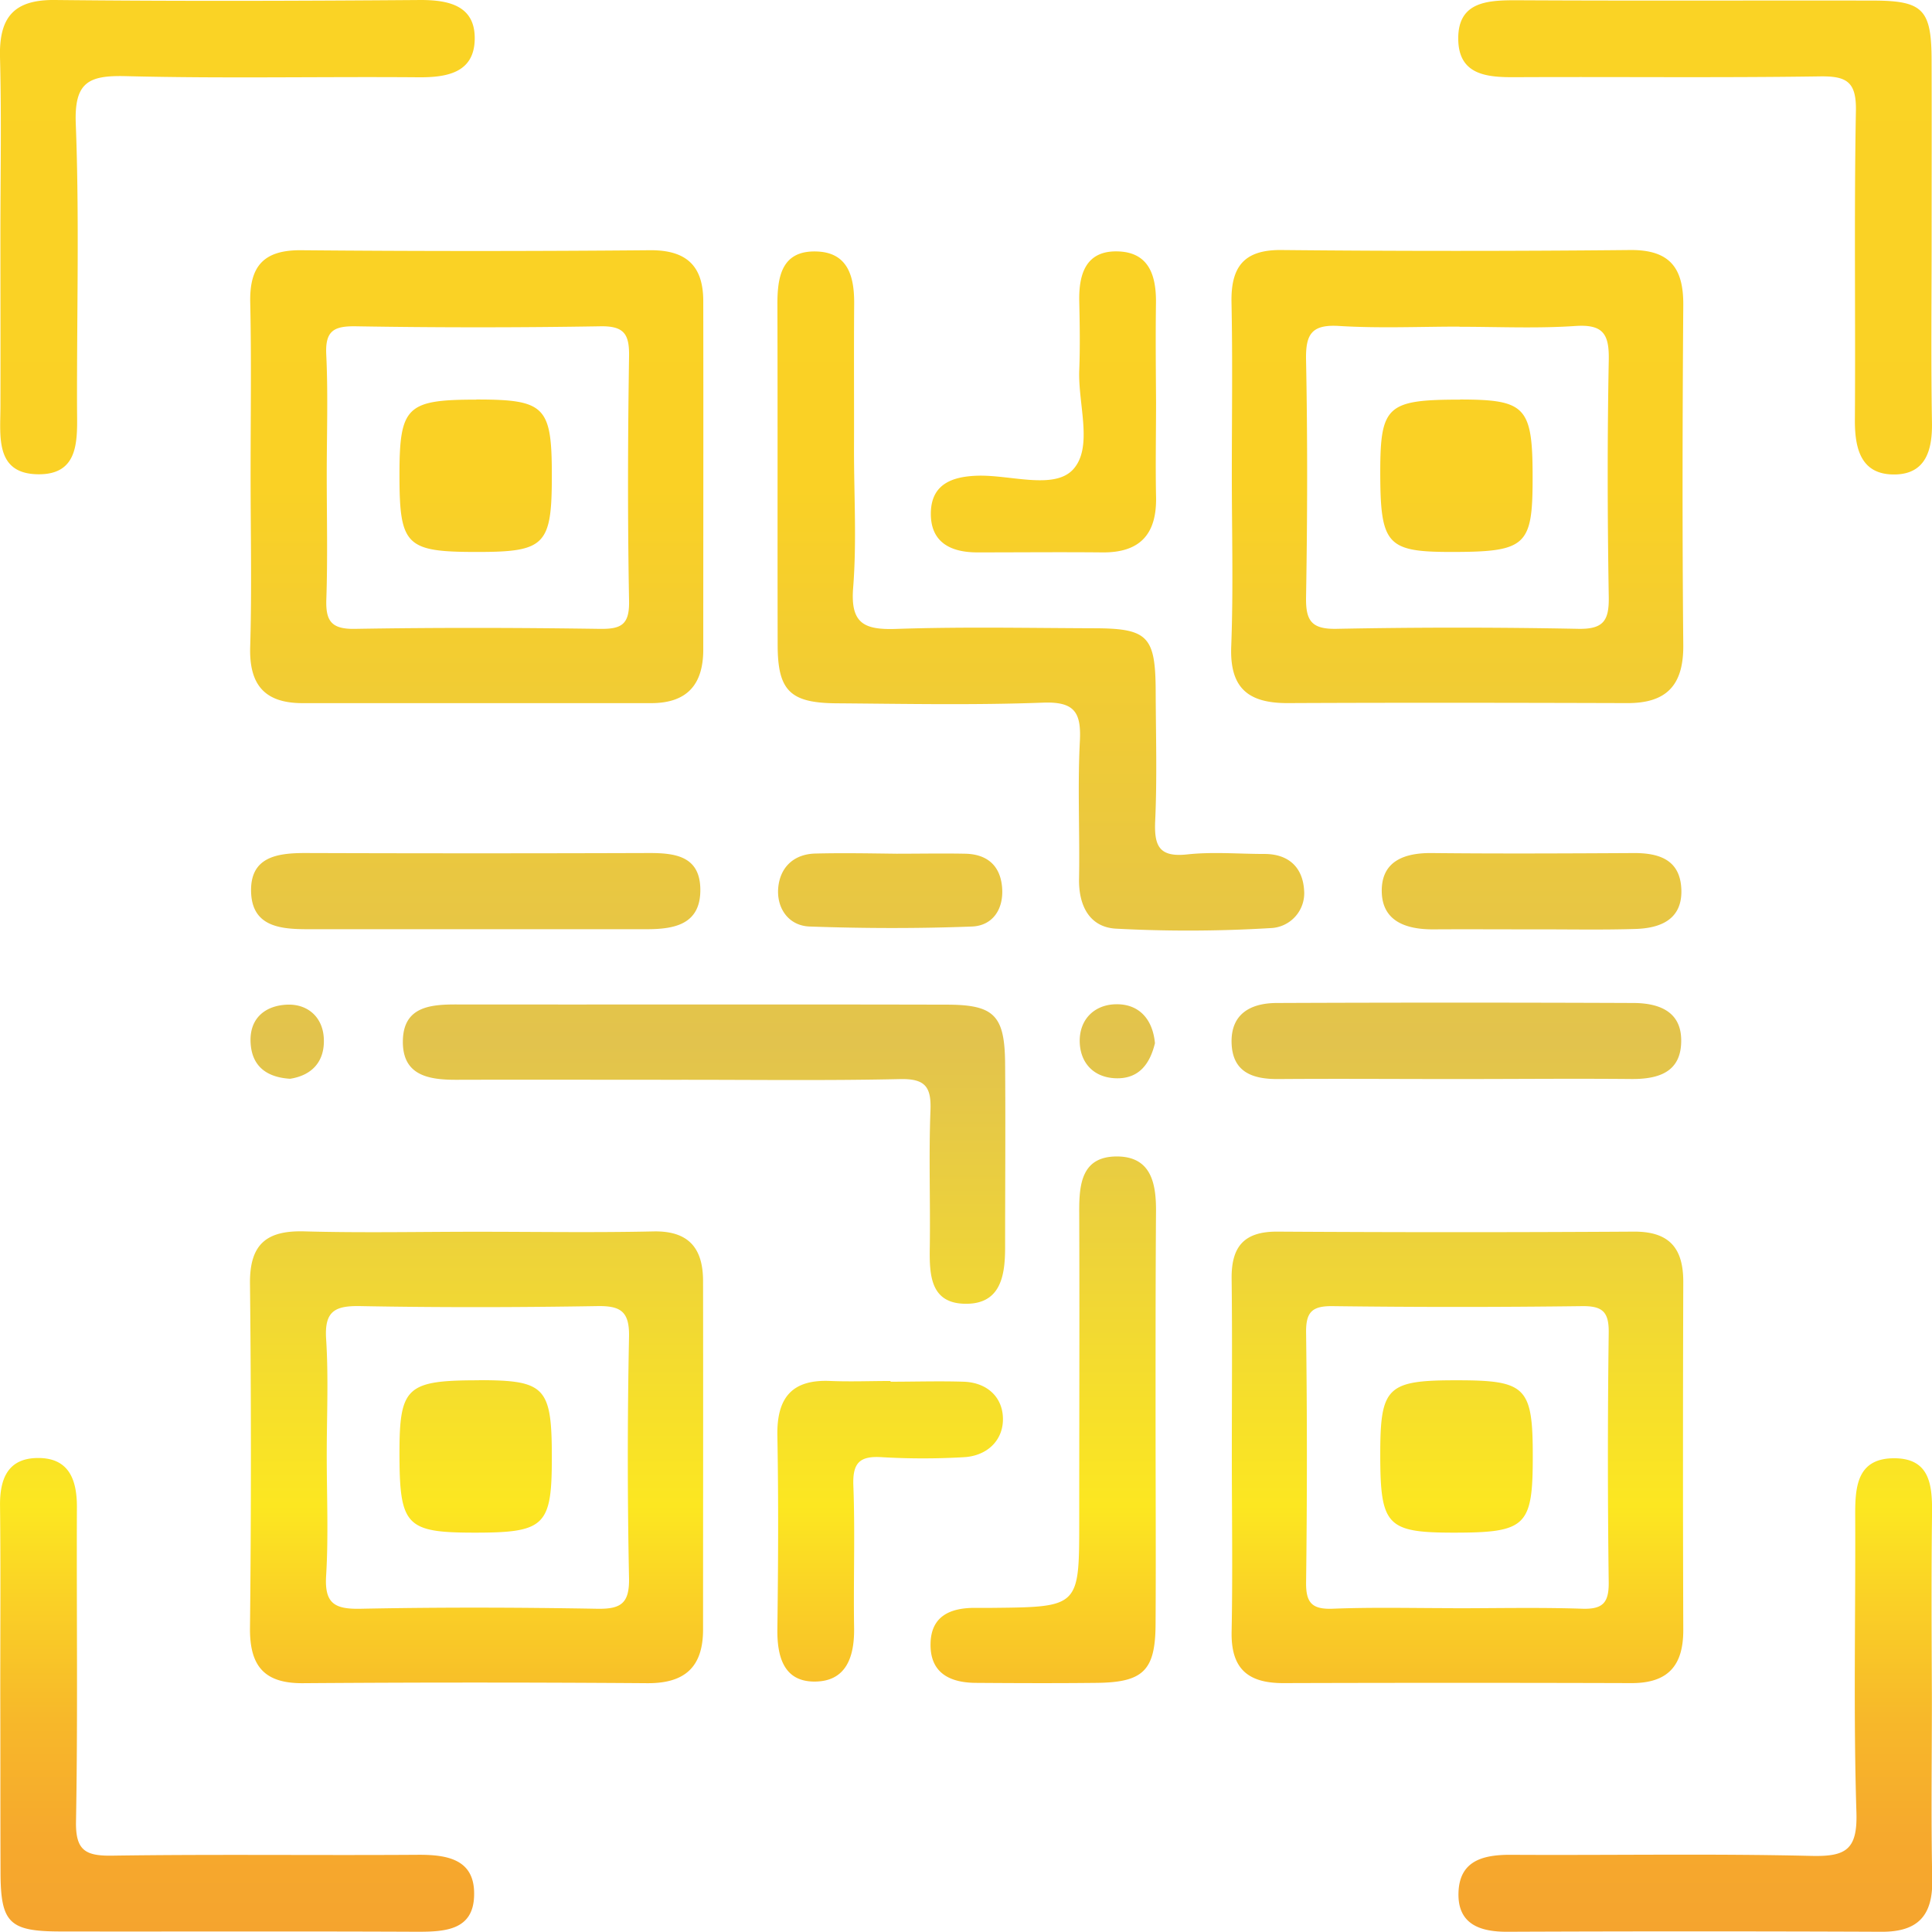 <svg xmlns="http://www.w3.org/2000/svg" xmlns:xlink="http://www.w3.org/1999/xlink" viewBox="0 0 474.99 474.93"><defs><style>.cls-1{fill:url(#linear-gradient);}</style><linearGradient id="linear-gradient" x1="237.5" x2="237.5" y2="474.93" gradientUnits="userSpaceOnUse"><stop offset="0" stop-color="#fad325"/><stop offset="0.25" stop-color="#fad125"/><stop offset="0.54" stop-color="#e2c34d"/><stop offset="0.78" stop-color="#fce721"/><stop offset="0.83" stop-color="#fad026"/><stop offset="0.89" stop-color="#f7b82a"/><stop offset="0.95" stop-color="#f6a92d"/><stop offset="1" stop-color="#f5a42e"/></linearGradient></defs><g id="Camada_2" data-name="Camada 2"><g id="rastreabilidade"><path class="cls-1" d="M61.61,116.69c0-14.12.22-28.23-.09-42.33C61.33,65.5,64.77,61.45,74,61.52q42.85.38,85.72,0c9-.09,13.16,3.8,13.18,12.46.05,28.57,0,57.15,0,85.72,0,8.62-4,13.16-12.78,13.17q-42.87,0-85.73,0c-9.31,0-13.17-4.49-12.88-13.87C61.93,144.92,61.61,130.8,61.61,116.69Zm18.72,0c0,10.21.25,20.44-.1,30.64-.18,5.33,1.22,7.37,7,7.28,20.07-.34,40.15-.29,60.23,0,5.26.07,7.31-1,7.2-6.86-.37-20.07-.31-40.15,0-60.23.07-5.34-1.2-7.39-7-7.3q-30.11.5-60.23,0c-5.33-.07-7.5,1.1-7.22,6.91C80.68,97,80.33,106.85,80.33,116.71Zm222.52,0c0-14.11.21-28.22-.08-42.32-.17-8.72,3-13,12.29-12.9q42.85.42,85.7,0c9.7-.09,13.14,4.32,13.08,13.5-.2,27.86-.26,55.72,0,83.57.1,9.82-4,14.35-13.76,14.32-27.86-.08-55.72-.13-83.58,0-9.64,0-14.18-3.71-13.8-13.89C303.24,145,302.85,130.83,302.85,116.73Zm56-36.39c-9.89,0-19.8.45-29.65-.16-6.83-.42-8.23,2.11-8.1,8.41.38,19.41.33,38.84,0,58.26-.1,5.82,1.34,7.92,7.55,7.79q29.66-.58,59.32,0c6.23.13,7.64-2,7.55-7.8-.32-19.42-.37-38.85,0-58.26.12-6.32-1.3-8.83-8.11-8.4C377.93,80.79,368.37,80.34,358.83,80.34ZM117.24,302.83c14.46,0,28.92.24,43.38-.08,8.71-.19,12.21,4.14,12.23,12.15.05,28.57,0,57.14,0,85.71,0,9.21-4.44,13.28-13.74,13.21q-42.31-.31-84.65,0c-9.53.06-13.09-4.25-13-13.59q.45-42.32,0-84.64c-.11-9.77,4.12-13.12,13.42-12.85C89,303.13,103.13,302.83,117.24,302.83ZM80.33,357.74c0,9.89.45,19.81-.15,29.66-.42,6.8,2.06,8.24,8.38,8.12,19.42-.39,38.85-.34,58.27,0,5.8.1,7.94-1.29,7.82-7.53q-.6-29.65,0-59.32c.12-6.2-2-7.66-7.79-7.56-19.42.32-38.85.36-58.27,0-6.29-.12-8.85,1.25-8.41,8.09C80.79,338.65,80.33,348.21,80.33,357.74Zm222.52,0c0-14.46.13-28.91-.05-43.36-.09-7.84,3-11.63,11.25-11.58q43.89.27,87.79,0c8.65,0,12,4.14,12,12.33q-.14,42.83,0,85.67c0,8.77-3.81,13-12.69,13q-42.84-.13-85.68,0c-8.83,0-12.87-3.68-12.67-12.72C303.08,386.62,302.85,372.16,302.85,357.71Zm54.4,37.66c10.57,0,21.16-.24,31.72.11,5.09.17,6.6-1.45,6.54-6.53q-.4-30.66,0-61.32c.06-5.08-1.46-6.6-6.54-6.54q-30.66.39-61.33,0c-5.08-.06-6.6,1.45-6.53,6.54q.39,30.64,0,61.32c-.07,5.08,1.44,6.72,6.54,6.53C337.5,395.12,347.38,395.37,357.25,395.37ZM210,74.73c.06-6.65-1.47-12.61-9.14-12.9-8.66-.33-9.76,6.12-9.73,13.11.08,27.85,0,55.7.06,83.55,0,11.32,3.06,14.34,14.46,14.42,16.93.13,33.87.47,50.77-.16,7.74-.29,9.44,2.35,9.07,9.49-.58,11.25,0,22.56-.2,33.84-.12,6.59,2.59,11.84,9,12.23a335.07,335.07,0,0,0,38-.13,8.58,8.58,0,0,0,8.33-9.3c-.34-5.6-3.76-8.92-9.73-8.93-6.35,0-12.75-.57-19,.11-7,.76-8.16-2.16-7.88-8.32.48-10.55.16-21.14.12-31.72-.05-13.6-1.88-15.52-15.1-15.56-16.22-.05-32.45-.39-48.65.16-7.83.26-11.34-1.22-10.63-10.11.89-11.21.21-22.54.21-33.82C210,98.7,209.91,86.71,210,74.73ZM.11,99.75c0,7.37-1.42,16.65,9.12,16.85s9.74-8.82,9.71-16.39c-.07-23.27.59-46.57-.31-69.81-.39-10.21,3.16-11.9,12.26-11.68,24,.61,48,.09,71.94.28,7,.06,13.67-1.08,13.88-9.22S110.78,0,103.48,0c-30,.23-60,.32-89.93,0C3.31-.12-.24,4.32,0,14.06c.39,14.8.1,29.62.1,44.43C.11,72.24.14,86,.11,99.75Zm474.78-84.7c0-12.8-2.05-14.89-14.52-14.91C431.11.09,401.84.22,372.58.06c-7.29,0-14.28.53-14.06,9.8.21,8.55,7,9.15,13.82,9.12,25-.13,50.06.17,75.09-.2,6.67-.1,9,1.38,8.85,8.55-.46,25.37-.07,50.76-.25,76.14,0,7.24,1.72,13.31,9.87,13.18,7.52-.13,9.2-5.93,9.08-12.77-.26-15.15-.08-30.31-.08-45.47C474.9,44,474.94,29.5,474.89,15.05ZM.13,460.07c0,12.67,2.08,14.76,14.65,14.79,29.26.05,58.52-.07,87.78.07,6.81,0,13.75-.35,14-8.8.32-9-6.49-10.18-13.94-10.12-25,.17-50.06-.16-75.09.21-6.68.1-9-1.4-8.84-8.56.46-25.73.11-51.46.22-77.2,0-7-2.17-12.18-9.9-12-7.13.17-9.07,5.2-9,11.7.17,15.16.06,30.32.06,45.48C.11,430.46.08,445.27.13,460.07ZM475,372.18c.07-6.82-.39-13.55-9.1-13.66-9.37-.11-9.83,7-9.79,14.17.11,24.32-.46,48.65.3,72.94.28,9.23-2.69,10.85-11.13,10.65-24.65-.59-49.34-.12-74-.27-6.76,0-12.42,1.5-12.7,9.21s5.06,9.74,12,9.71q46-.19,92,0c9,.05,12.65-4,12.47-12.89-.31-14.8-.09-29.6-.09-44.4C474.9,402.48,474.8,387.33,475,372.18ZM221.26,265.3c6.14-.13,7.73,1.82,7.5,7.69-.44,11.28,0,22.58-.17,33.87-.1,6.74.2,13.7,8.95,13.68,8.44,0,9.55-6.87,9.57-13.63,0-15.17.12-30.34,0-45.51C247,249.64,244.44,247,232.72,247c-40.23-.1-80.45,0-120.67-.05-6.39,0-12.79.64-13,8.77-.23,8.7,6.29,9.77,13.2,9.75,18-.05,36,0,54,0C184.58,265.45,202.93,265.71,221.26,265.3Zm62.95,32.53c.05-7-1.25-13.49-9.62-13.51-8.65,0-9.29,6.77-9.26,13.62.09,25.4,0,50.81,0,76.21,0,20.94,0,20.94-21.42,21.15l-4.24,0c-5.94,0-10.73,1.94-10.89,8.71-.18,7.26,4.68,9.68,11.11,9.73,9.88.07,19.76.11,29.64,0,11.52-.11,14.5-3,14.57-14.32.11-16.93,0-33.87,0-50.8S284.09,314.76,284.21,297.83ZM159,228.45c6.86,0,13.29-1.2,13.18-9.84-.1-8.14-6.19-8.91-12.7-8.89q-42.23.14-84.46,0c-7,0-13.53,1-13.29,9.55s7.18,9.17,13.86,9.18H159ZM401,265.28c6.78.06,12.38-1.68,12.33-9.51,0-7.23-5.66-9.16-11.75-9.18q-43.81-.18-87.62,0c-6.18,0-11.36,2.44-11.17,9.77s5.28,9,11.65,8.93c14.42-.11,28.85,0,43.28,0S386.62,265.15,401,265.28ZM219,339.52c-4.93,0-9.87.2-14.79,0-9.56-.45-13.26,4.17-13.09,13.45.29,15.84.2,31.7,0,47.54-.08,6.72,1.53,12.85,9,12.91,8,.07,10-6.18,9.86-13.36-.18-11.62.26-23.25-.18-34.85-.21-5.66,1.62-7.31,7.08-6.95a174.35,174.35,0,0,0,20.06,0c5.7-.3,9.65-4.07,9.64-9.37s-3.8-9-9.69-9.19-12,0-18,0ZM284.2,74.58c.09-6.68-1.61-12.51-9.29-12.77-7.89-.27-9.71,5.47-9.57,12.24.12,5.64.22,11.3,0,16.93-.34,8.37,3.5,19-1.54,24.46-4.65,5-15.31,1.31-23.32,1.51-6.45.17-11.57,2.1-11.63,9.25s4.88,9.59,11.35,9.61c10.23,0,20.47-.1,30.69,0,9.36.13,13.53-4.45,13.33-13.65-.16-7.75,0-15.52,0-23.28C284.17,90.81,284.08,82.7,284.2,74.58ZM402.06,228.39c6.1-.18,11.52-2.28,11.31-9.59s-5.28-9.1-11.68-9.07c-16.52.09-33.05.17-49.57,0-6.9-.09-12.52,2-12.41,9.45s6.16,9.35,12.78,9.31c8.09-.05,16.18,0,24.26,0C385.19,228.46,393.63,228.65,402.06,228.39ZM200.43,209.85c-5.36.14-8.66,3.46-9.1,8.42s2.51,9.34,7.74,9.52c13.29.47,26.62.51,39.9,0,5.14-.21,7.87-4.35,7.39-9.72s-3.78-8.08-9.09-8.18c-5.61-.11-11.23,0-16.84,0C213.76,209.81,207.09,209.68,200.43,209.85Zm74.12,37.05c-5.42,0-9.3,3.71-9.09,9.43.19,5,3.4,8.51,8.67,8.76,5.89.28,8.6-3.57,9.82-8.62C283.39,250.5,280,246.88,274.55,246.9ZM79.61,255.25c-.27-5.22-4-8.45-9-8.25-5.34.21-9.31,3.29-9,9.31.28,5.8,3.91,8.56,9.73,8.91C76.91,264.34,79.9,260.77,79.61,255.25Zm37.49-157c-17.11,0-18.87,1.71-18.89,18.36,0,17.57,1.52,19.1,19.16,19.09,16.68,0,18.31-1.68,18.3-18.83C135.67,99.89,134,98.22,117.1,98.22Zm241.85,0c-17.84,0-19.58,1.53-19.61,17.59,0,18,1.54,19.84,17.28,19.86,18.56,0,20.17-1.4,20.18-18.06C376.82,100,375.18,98.25,359,98.22Zm-241.2,241.1c-17.7,0-19.51,1.62-19.54,17.66,0,18.13,1.52,19.79,18.51,19.8,17.2,0,18.94-1.67,18.95-18.24C135.69,341,134.12,339.34,117.75,339.32Zm221.59,18.23c0,17.49,1.61,19.21,18,19.23,17.9,0,19.5-1.53,19.5-18.81,0-17-1.68-18.64-18.54-18.65C341,339.32,339.35,340.94,339.34,357.55Z"/></g></g></svg>